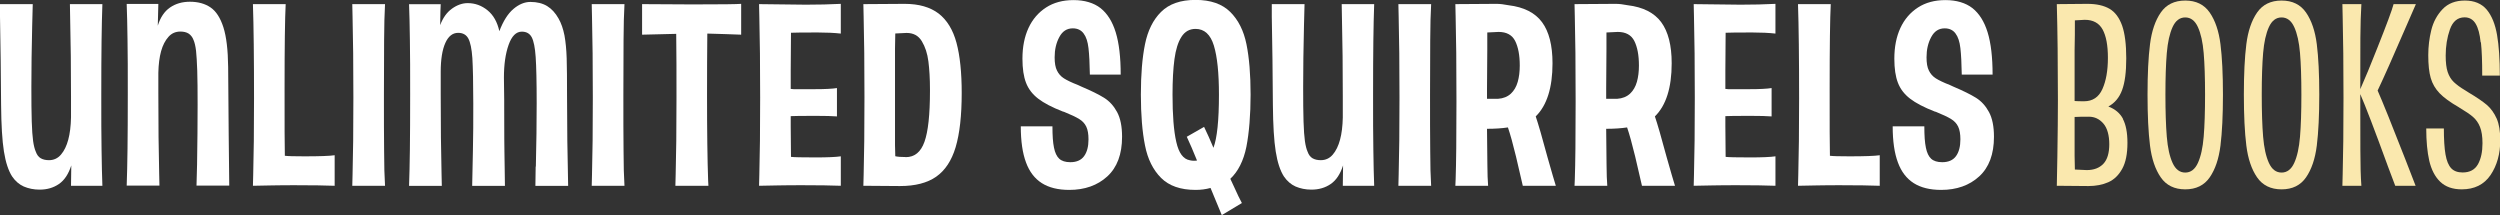 <svg xmlns="http://www.w3.org/2000/svg" id="Layer_2" width="272.51" height="23.46" viewBox="0 0 272.51 23.46"><rect x="0" y="0" width="272.51" height="23.46" fill="#333333" stroke="none"/><g id="BOOKS"><path d="M7.77,18.03c-.3.94-.75,1.62-1.35,2.03-.6.41-1.3.61-2.1.61-.64,0-1.21-.12-1.73-.34-.51-.23-.93-.6-1.27-1.1-.4-.62-.7-1.52-.89-2.71-.19-1.19-.29-2.88-.31-5.08-.02-3.34-.06-6.55-.12-9.63V.45h3.57l-.06,2.31c-.06,2.5-.09,4.74-.09,6.72,0,1.56.01,2.81.04,3.75.03.94.08,1.66.15,2.15.07.49.17.88.29,1.15.12.34.3.58.54.72.24.14.54.21.9.21.52,0,.96-.2,1.31-.61.35-.41.61-.95.79-1.62.18-.67.28-1.47.3-2.42v-2.25c0-3.14-.03-5.94-.09-8.4l-.03-1.71h3.54c-.04,1.1-.07,2.43-.09,3.99-.02,1.56-.03,3.55-.03,5.97s0,4.4.03,5.94c.02,1.54.05,2.84.09,3.9h-3.42c.02-.7.03-1.44.03-2.22Z" fill="#fff"></path><path d="M21.48,18c.04-2.44.06-4.63.06-6.57,0-1.56-.01-2.81-.04-3.74-.03-.93-.08-1.64-.13-2.15-.06-.5-.15-.89-.27-1.17-.12-.32-.3-.55-.54-.71-.24-.15-.54-.22-.9-.22-.52,0-.96.19-1.3.58-.35.39-.62.91-.8,1.56-.18.65-.28,1.44-.3,2.35v2.19c0,3.5.03,6.41.09,8.73l.03,1.38h-3.57c.04-1.1.07-2.43.09-3.99.02-1.56.03-3.55.03-5.97s0-4.4-.03-5.94c-.02-1.54-.05-2.84-.09-3.9h3.45c-.02.62-.04,1.41-.06,2.37.28-.9.72-1.56,1.33-1.98.61-.42,1.33-.63,2.17-.63.9,0,1.65.21,2.25.62.6.41,1.07,1.13,1.4,2.16.33,1.03.5,2.48.52,4.33.02,2.02.04,4.51.06,7.47.02,2.24.04,4.06.06,5.46h-3.57l.06-2.25Z" fill="#fff"></path><path d="M32.34,20.19c-.88,0-1.78,0-2.68.02-.91.01-1.61.03-2.09.04l.03-1.2c.06-2.12.09-4.89.09-8.31,0-4.46-.04-7.89-.12-10.29h3.57c-.08,1.54-.12,4.6-.12,9.18,0,3.98,0,6.43.03,7.35.3.04,1.01.06,2.13.06,1.66,0,2.76-.04,3.3-.12v3.33c-1.06-.04-2.44-.06-4.14-.06Z" fill="#fff"></path><path d="M38.43,19.05c.06-2.12.09-4.92.09-8.4s-.03-6.5-.09-8.82l-.03-1.38h3.57c-.06,1-.09,2.31-.1,3.92-.01,1.61-.02,3.62-.02,6.04s0,4.42.02,6.01c0,1.59.04,2.87.1,3.83h-3.57l.03-1.2Z" fill="#fff"></path><path d="M58.41,18.15c.06-2.48.09-4.78.09-6.9,0-2.34-.04-4.02-.11-5.04s-.21-1.73-.43-2.15c-.22-.41-.58-.61-1.08-.61-.62,0-1.1.48-1.44,1.44s-.51,2.15-.51,3.57l.03,2.43v.51c0,1.62,0,2.88.01,3.77,0,.89.03,1.88.04,2.96l.03,2.13h-3.57c.02-.98.04-2.27.08-3.85s.04-3.29.04-5.12c0-2.3-.04-3.95-.1-4.96-.07-1.01-.22-1.72-.44-2.13-.22-.41-.59-.62-1.11-.62-.6,0-1.07.37-1.4,1.11s-.5,1.79-.5,3.15v2.31c0,3.5.03,6.41.09,8.73l.03,1.38h-3.57c.04-1.1.07-2.43.09-3.99.02-1.56.03-3.55.03-5.97s0-4.4-.03-5.94c-.02-1.54-.05-2.84-.09-3.9h3.45l-.03.72c0,.52-.01,1.04-.03,1.56.3-.8.73-1.4,1.29-1.8.56-.4,1.13-.6,1.71-.6.8,0,1.52.26,2.16.78.64.52,1.07,1.28,1.29,2.28.42-1.1.93-1.91,1.53-2.42.6-.51,1.22-.77,1.86-.77.72,0,1.32.15,1.82.45.49.3.9.75,1.24,1.35.3.52.51,1.14.65,1.85.13.71.21,1.54.24,2.48.03.94.04,2.33.04,4.17,0,3.16.04,6.41.12,9.75h-3.57l.03-2.1Z" fill="#fff"></path><path d="M64.53,19.05c.06-2.12.09-4.92.09-8.4s-.03-6.5-.09-8.82l-.03-1.38h3.57c-.06,1-.09,2.31-.1,3.92-.01,1.61-.02,3.62-.02,6.04s0,4.42.02,6.01c0,1.59.04,2.87.1,3.83h-3.57l.03-1.2Z" fill="#fff"></path><path d="M73.65,19.05c.06-2.12.09-4.91.09-8.37,0-2.56,0-4.89-.03-6.99l-3.72.09V.45l5.28.03h.48c2.88,0,4.56-.02,5.04-.06v3.36l-1.65-.06-2.04-.06c-.02,2.04-.03,4.29-.03,6.75,0,3.94.04,7.03.12,9.27l.03.57h-3.6l.03-1.2Z" fill="#fff"></path><path d="M87.51,20.19c-.88,0-1.78,0-2.68.02-.91.01-1.61.03-2.09.04l.03-1.2c.06-2.12.09-4.92.09-8.4s-.03-6.5-.09-8.82l-.03-1.38,5.1.06c1.36,0,2.63-.03,3.81-.09v3.24c-.72-.08-1.56-.12-2.52-.12-1.56,0-2.53.01-2.91.03,0,1.32-.01,2.71-.03,4.17v1.95l.3.03h2.4c1.04,0,1.82-.04,2.34-.12v3.09c-.52-.04-1.27-.06-2.25-.06-1.54,0-2.47.01-2.79.03v1.11c.02,1.2.03,2.31.03,3.33.3.04,1.19.06,2.67.06,1.3,0,2.22-.04,2.76-.12v3.21c-1.06-.04-2.44-.06-4.14-.06Z" fill="#fff"></path><path d="M94.14,19.11c.06-2.14.09-4.98.09-8.52s-.03-6.44-.09-8.76l-.03-1.38,4.5-.03c1.56,0,2.79.36,3.71,1.06.91.71,1.56,1.77,1.94,3.18s.57,3.24.57,5.48c0,2.46-.22,4.42-.66,5.9-.44,1.47-1.15,2.54-2.12,3.22-.97.68-2.29,1.02-3.95,1.02l-3.99-.03.03-1.14ZM98.73,17.13c.96,0,1.64-.55,2.04-1.67.4-1.11.6-2.96.6-5.53v-.21c0-1.14-.06-2.15-.17-3.02-.11-.87-.35-1.6-.72-2.21s-.92-.9-1.66-.9l-1.23.06-.03,1.62v10.56l.03,1.2c.26.06.64.09,1.14.09Z" fill="#fff"></path><path d="M118.65,5.25c-.08-.7-.25-1.23-.53-1.6-.27-.37-.67-.56-1.18-.56-.64,0-1.13.31-1.47.95-.34.63-.51,1.36-.51,2.21,0,.62.08,1.1.26,1.45.17.35.42.63.75.84.33.21.84.46,1.54.73l.39.18c1.04.44,1.85.84,2.45,1.21.59.37,1.06.89,1.42,1.56.36.67.54,1.56.54,2.69,0,1.9-.54,3.34-1.61,4.32-1.07.98-2.46,1.47-4.15,1.47-1.22,0-2.22-.25-2.99-.74-.77-.49-1.35-1.24-1.72-2.25-.38-1.01-.57-2.32-.57-3.94h3.45c0,1,.05,1.77.17,2.33.11.55.3.95.57,1.2.27.25.67.38,1.21.38.68,0,1.18-.22,1.5-.66.32-.44.48-1.05.48-1.83,0-.58-.08-1.04-.24-1.38-.16-.34-.42-.62-.78-.84-.36-.22-.91-.48-1.65-.78l-.12-.03c-1.18-.46-2.08-.93-2.7-1.41-.62-.48-1.06-1.05-1.32-1.73-.26-.67-.39-1.54-.39-2.62,0-1.28.22-2.4.66-3.35.44-.95,1.08-1.69,1.91-2.23.83-.54,1.83-.81,3.01-.81s2.2.3,2.94.88c.74.59,1.29,1.47,1.65,2.64.36,1.17.54,2.71.54,4.6h-3.36c-.02-1.22-.07-2.18-.15-2.88Z" fill="#fff"></path><path d="M131.94,20.49c-.5.14-1.04.21-1.62.21-1.64,0-2.89-.44-3.76-1.31s-1.46-2.05-1.75-3.54c-.3-1.49-.45-3.33-.45-5.54s.15-4.01.45-5.49c.3-1.48.88-2.66,1.75-3.52.87-.87,2.12-1.31,3.76-1.31s2.9.44,3.78,1.31c.88.87,1.47,2.04,1.77,3.52.3,1.48.45,3.31.45,5.49s-.16,4.18-.46,5.7c-.31,1.52-.9,2.68-1.75,3.48l.42.9c.34.76.62,1.34.84,1.74l-2.19,1.32c-.38-.94-.79-1.93-1.23-2.97ZM129.36,14.91l1.89-1.08c.34.7.68,1.46,1.02,2.28.4-1.06.6-2.99.6-5.79,0-2.34-.18-4.12-.55-5.34-.37-1.22-1.04-1.83-2-1.83-.66,0-1.17.29-1.54.87s-.62,1.39-.76,2.43c-.14,1.04-.21,2.33-.21,3.87,0,2.22.13,3.94.41,5.15.27,1.21.76,1.88,1.48,2,.24.06.5.07.78.03-.42-1.04-.79-1.9-1.11-2.58Z" fill="#fff"></path><path d="M146.4,18.03c-.3.94-.75,1.62-1.35,2.03-.6.41-1.3.61-2.1.61-.64,0-1.21-.12-1.73-.34-.51-.23-.93-.6-1.27-1.1-.4-.62-.7-1.52-.89-2.71-.19-1.19-.29-2.88-.31-5.08-.02-3.34-.06-6.55-.12-9.63V.45h3.57l-.06,2.31c-.06,2.5-.09,4.74-.09,6.72,0,1.56.01,2.81.04,3.75.03.94.08,1.66.15,2.15.07.49.17.88.29,1.15.12.34.3.58.54.72.24.14.54.21.9.21.52,0,.96-.2,1.31-.61.35-.41.61-.95.79-1.62.18-.67.28-1.47.3-2.42v-2.25c0-3.14-.03-5.94-.09-8.4l-.03-1.71h3.54c-.04,1.1-.07,2.43-.09,3.99-.02,1.56-.03,3.55-.03,5.97s0,4.4.03,5.94c.02,1.54.05,2.84.09,3.9h-3.42c.02-.7.03-1.44.03-2.22Z" fill="#fff"></path><path d="M152.46,19.05c.06-2.12.09-4.92.09-8.4s-.03-6.5-.09-8.82l-.03-1.38h3.57c-.06,1-.09,2.31-.1,3.92-.01,1.61-.02,3.62-.02,6.04s0,4.42.02,6.01c0,1.59.04,2.87.1,3.83h-3.57l.03-1.2Z" fill="#fff"></path><path d="M165.24,17.02c-.32-1.33-.61-2.37-.87-3.13-.66.1-1.42.15-2.28.15.02,1.62.04,2.92.04,3.9,0,.98.04,1.75.08,2.31h-3.57l.03-.69c.06-1.7.09-4.54.09-8.52s-.03-6.94-.09-9.24l-.03-1.35,4.47-.03c.38,0,.82.05,1.32.15,1.68.2,2.9.82,3.66,1.85.76,1.03,1.14,2.52,1.14,4.48,0,2.66-.61,4.59-1.83,5.79.28.82.71,2.31,1.29,4.47.46,1.62.76,2.65.9,3.09h-3.6c-.18-.82-.43-1.89-.75-3.23ZM163.29,10.77c.58-.04,1.04-.23,1.4-.56.35-.33.6-.76.75-1.29.15-.53.22-1.12.22-1.78,0-1.12-.17-2.01-.5-2.67-.33-.66-.94-.99-1.81-.99l-1.23.06v1.83c-.02,1.42-.03,2.84-.03,4.26v1.14h1.2Z" fill="#fff"></path><path d="M178.23,17.02c-.32-1.33-.61-2.37-.87-3.13-.66.1-1.42.15-2.28.15.02,1.62.04,2.92.04,3.9,0,.98.04,1.75.08,2.31h-3.57l.03-.69c.06-1.7.09-4.54.09-8.52s-.03-6.94-.09-9.24l-.03-1.35,4.47-.03c.38,0,.82.05,1.32.15,1.68.2,2.9.82,3.66,1.85.76,1.03,1.14,2.52,1.14,4.48,0,2.66-.61,4.59-1.83,5.79.28.82.71,2.31,1.29,4.47.46,1.62.76,2.65.9,3.09h-3.6c-.18-.82-.43-1.89-.75-3.23ZM176.28,10.77c.58-.04,1.04-.23,1.4-.56.35-.33.6-.76.75-1.29.15-.53.22-1.12.22-1.78,0-1.12-.17-2.01-.5-2.67-.33-.66-.94-.99-1.81-.99l-1.23.06v1.83c-.02,1.42-.03,2.84-.03,4.26v1.14h1.2Z" fill="#fff"></path><path d="M189.39,20.19c-.88,0-1.78,0-2.68.02-.91.01-1.61.03-2.09.04l.03-1.2c.06-2.12.09-4.92.09-8.4s-.03-6.5-.09-8.82l-.03-1.38,5.1.06c1.36,0,2.63-.03,3.81-.09v3.24c-.72-.08-1.56-.12-2.52-.12-1.56,0-2.53.01-2.91.03,0,1.32-.01,2.71-.03,4.17v1.95l.3.03h2.4c1.04,0,1.82-.04,2.34-.12v3.09c-.52-.04-1.27-.06-2.25-.06-1.54,0-2.47.01-2.79.03v1.11c.02,1.2.03,2.31.03,3.33.3.04,1.19.06,2.67.06,1.3,0,2.22-.04,2.76-.12v3.21c-1.06-.04-2.44-.06-4.14-.06Z" fill="#fff"></path><path d="M200.76,20.19c-.88,0-1.78,0-2.68.02-.91.01-1.61.03-2.09.04l.03-1.2c.06-2.12.09-4.89.09-8.31,0-4.46-.04-7.89-.12-10.29h3.57c-.08,1.54-.12,4.6-.12,9.18,0,3.98,0,6.43.03,7.35.3.04,1.01.06,2.13.06,1.66,0,2.76-.04,3.3-.12v3.33c-1.06-.04-2.44-.06-4.14-.06Z" fill="#fff"></path><path d="M213.69,5.25c-.08-.7-.25-1.23-.53-1.6-.27-.37-.67-.56-1.18-.56-.64,0-1.13.31-1.47.95-.34.63-.51,1.36-.51,2.21,0,.62.08,1.1.26,1.45.17.35.42.63.75.84.33.21.84.46,1.54.73l.39.18c1.04.44,1.85.84,2.45,1.21.59.37,1.06.89,1.42,1.56.36.67.54,1.56.54,2.69,0,1.9-.54,3.34-1.61,4.32-1.07.98-2.46,1.47-4.15,1.47-1.22,0-2.22-.25-2.99-.74-.77-.49-1.35-1.24-1.72-2.25-.38-1.01-.57-2.32-.57-3.94h3.45c0,1,.05,1.77.17,2.33.11.55.3.95.57,1.2.27.25.67.38,1.21.38.68,0,1.18-.22,1.5-.66.32-.44.48-1.05.48-1.83,0-.58-.08-1.04-.24-1.38-.16-.34-.42-.62-.78-.84-.36-.22-.91-.48-1.65-.78l-.12-.03c-1.18-.46-2.08-.93-2.7-1.41-.62-.48-1.06-1.05-1.32-1.73-.26-.67-.39-1.54-.39-2.62,0-1.28.22-2.4.66-3.35.44-.95,1.08-1.69,1.91-2.23.83-.54,1.83-.81,3.01-.81s2.2.3,2.94.88c.74.59,1.29,1.47,1.65,2.64.36,1.17.54,2.71.54,4.6h-3.36c-.02-1.22-.07-2.18-.15-2.88Z" fill="#fff"></path><path d="M231.4,12.96c.33.62.5,1.49.5,2.61,0,1.2-.19,2.15-.57,2.83-.38.69-.88,1.18-1.51,1.46-.63.28-1.36.42-2.17.42l-3.45-.03.06-3.15c.04-2.56.06-4.63.06-6.21,0-4-.04-7.48-.12-10.44l3.33-.03c1,0,1.8.18,2.42.54.61.36,1.06.97,1.37,1.83.3.86.45,2.05.45,3.57s-.15,2.63-.45,3.45c-.3.82-.8,1.42-1.5,1.8.74.28,1.27.73,1.6,1.35ZM226.14,5.4v5.61c.22.02.56.03,1.02.03.94,0,1.61-.44,2.01-1.33.4-.89.6-2.02.6-3.41s-.2-2.39-.58-3.09c-.39-.7-1.04-1.05-1.94-1.05-.36.02-.72.04-1.08.06,0,1.06,0,2.12-.03,3.18ZM226.14,17.01l.03,1.47c.44.02.87.04,1.29.06.78,0,1.38-.23,1.82-.69.43-.46.64-1.17.64-2.13s-.21-1.75-.64-2.25c-.43-.5-.96-.75-1.58-.75-.7,0-1.22.01-1.56.03v4.26Z" fill="#fae8ae"></path><path d="M235.53,19.33c-.6-.87-.99-2.02-1.17-3.46-.18-1.44-.27-3.29-.27-5.55s.09-4.07.27-5.5c.18-1.43.57-2.58,1.17-3.45.6-.87,1.49-1.31,2.67-1.31s2.07.44,2.67,1.31c.6.87.99,2.02,1.17,3.45.18,1.43.27,3.27.27,5.5s-.09,4.11-.27,5.55-.57,2.59-1.17,3.46c-.6.87-1.49,1.31-2.67,1.31s-2.07-.44-2.67-1.31ZM239.58,17.76c.32-.7.53-1.65.63-2.85.1-1.2.15-2.73.15-4.59s-.05-3.35-.15-4.54c-.1-1.19-.31-2.13-.63-2.83-.32-.7-.78-1.05-1.38-1.05s-1.06.35-1.38,1.05c-.32.7-.53,1.65-.63,2.83-.1,1.19-.15,2.71-.15,4.54s.05,3.39.15,4.59c.1,1.2.31,2.15.63,2.85.32.7.78,1.05,1.38,1.05s1.06-.35,1.38-1.05Z" fill="#fae8ae"></path><path d="M246.03,19.33c-.6-.87-.99-2.02-1.17-3.46-.18-1.44-.27-3.29-.27-5.55s.09-4.07.27-5.5c.18-1.43.57-2.58,1.17-3.45.6-.87,1.49-1.31,2.67-1.31s2.07.44,2.67,1.31c.6.87.99,2.02,1.17,3.45.18,1.43.27,3.27.27,5.5s-.09,4.11-.27,5.55-.57,2.59-1.17,3.46c-.6.87-1.49,1.31-2.67,1.31s-2.07-.44-2.67-1.31ZM250.08,17.76c.32-.7.53-1.65.63-2.85.1-1.2.15-2.73.15-4.59s-.05-3.35-.15-4.54c-.1-1.19-.31-2.13-.63-2.83-.32-.7-.78-1.05-1.38-1.05s-1.06.35-1.38,1.05c-.32.7-.53,1.65-.63,2.83-.1,1.19-.15,2.71-.15,4.54s.05,3.39.15,4.59c.1,1.2.31,2.15.63,2.85.32.7.78,1.05,1.38,1.05s1.06-.35,1.38-1.05Z" fill="#fae8ae"></path><path d="M255.36,19.05c.06-2.12.09-4.91.09-8.37s-.03-6.53-.09-8.85l-.03-1.38h2.07c-.06,1-.1,2.23-.11,3.67,0,1.45-.01,3.31-.01,5.6.5-1.12,1.12-2.62,1.86-4.5,1.02-2.56,1.61-4.15,1.77-4.77h2.43c-.34.78-.68,1.56-1.02,2.34-1.46,3.38-2.51,5.74-3.15,7.08.54,1.22,1.54,3.7,3,7.44.38.98.76,1.96,1.14,2.94h-2.22c-.26-.68-.52-1.37-.78-2.07-1.46-4-2.47-6.64-3.03-7.92,0,2.38,0,4.41.01,6.09,0,1.68.04,2.98.11,3.9h-2.07l.03-1.2Z" fill="#fae8ae"></path><path d="M270.4,4.62c-.09-.9-.27-1.58-.55-2.04-.28-.46-.68-.69-1.2-.69-.76,0-1.29.44-1.6,1.32-.31.88-.46,1.83-.46,2.85,0,.76.07,1.36.22,1.8.15.44.37.8.66,1.08.29.28.71.59,1.28.93l.33.21c.88.52,1.55.98,2,1.36.45.39.8.89,1.07,1.49.26.6.39,1.38.39,2.34,0,1.5-.36,2.77-1.06,3.81-.71,1.04-1.75,1.56-3.14,1.56-1,0-1.78-.28-2.35-.83s-.96-1.31-1.19-2.28c-.22-.97-.33-2.15-.33-3.53h1.92c0,1.2.06,2.15.18,2.84.12.69.33,1.19.62,1.5.29.31.71.46,1.25.46.78,0,1.33-.3,1.67-.9.33-.6.49-1.36.49-2.28,0-.74-.09-1.33-.27-1.78-.18-.45-.44-.82-.78-1.11-.34-.29-.82-.61-1.44-.98l-.09-.06c-.94-.54-1.64-1.05-2.1-1.53s-.78-1.03-.96-1.65c-.18-.62-.27-1.45-.27-2.49,0-.94.11-1.85.33-2.74.22-.89.63-1.65,1.23-2.28s1.41-.94,2.43-.94,1.83.33,2.39,1c.55.67.92,1.59,1.12,2.76.2,1.17.3,2.65.3,4.42h-1.92c0-1.52-.04-2.73-.14-3.63Z" fill="#fae8ae"></path></g></svg>